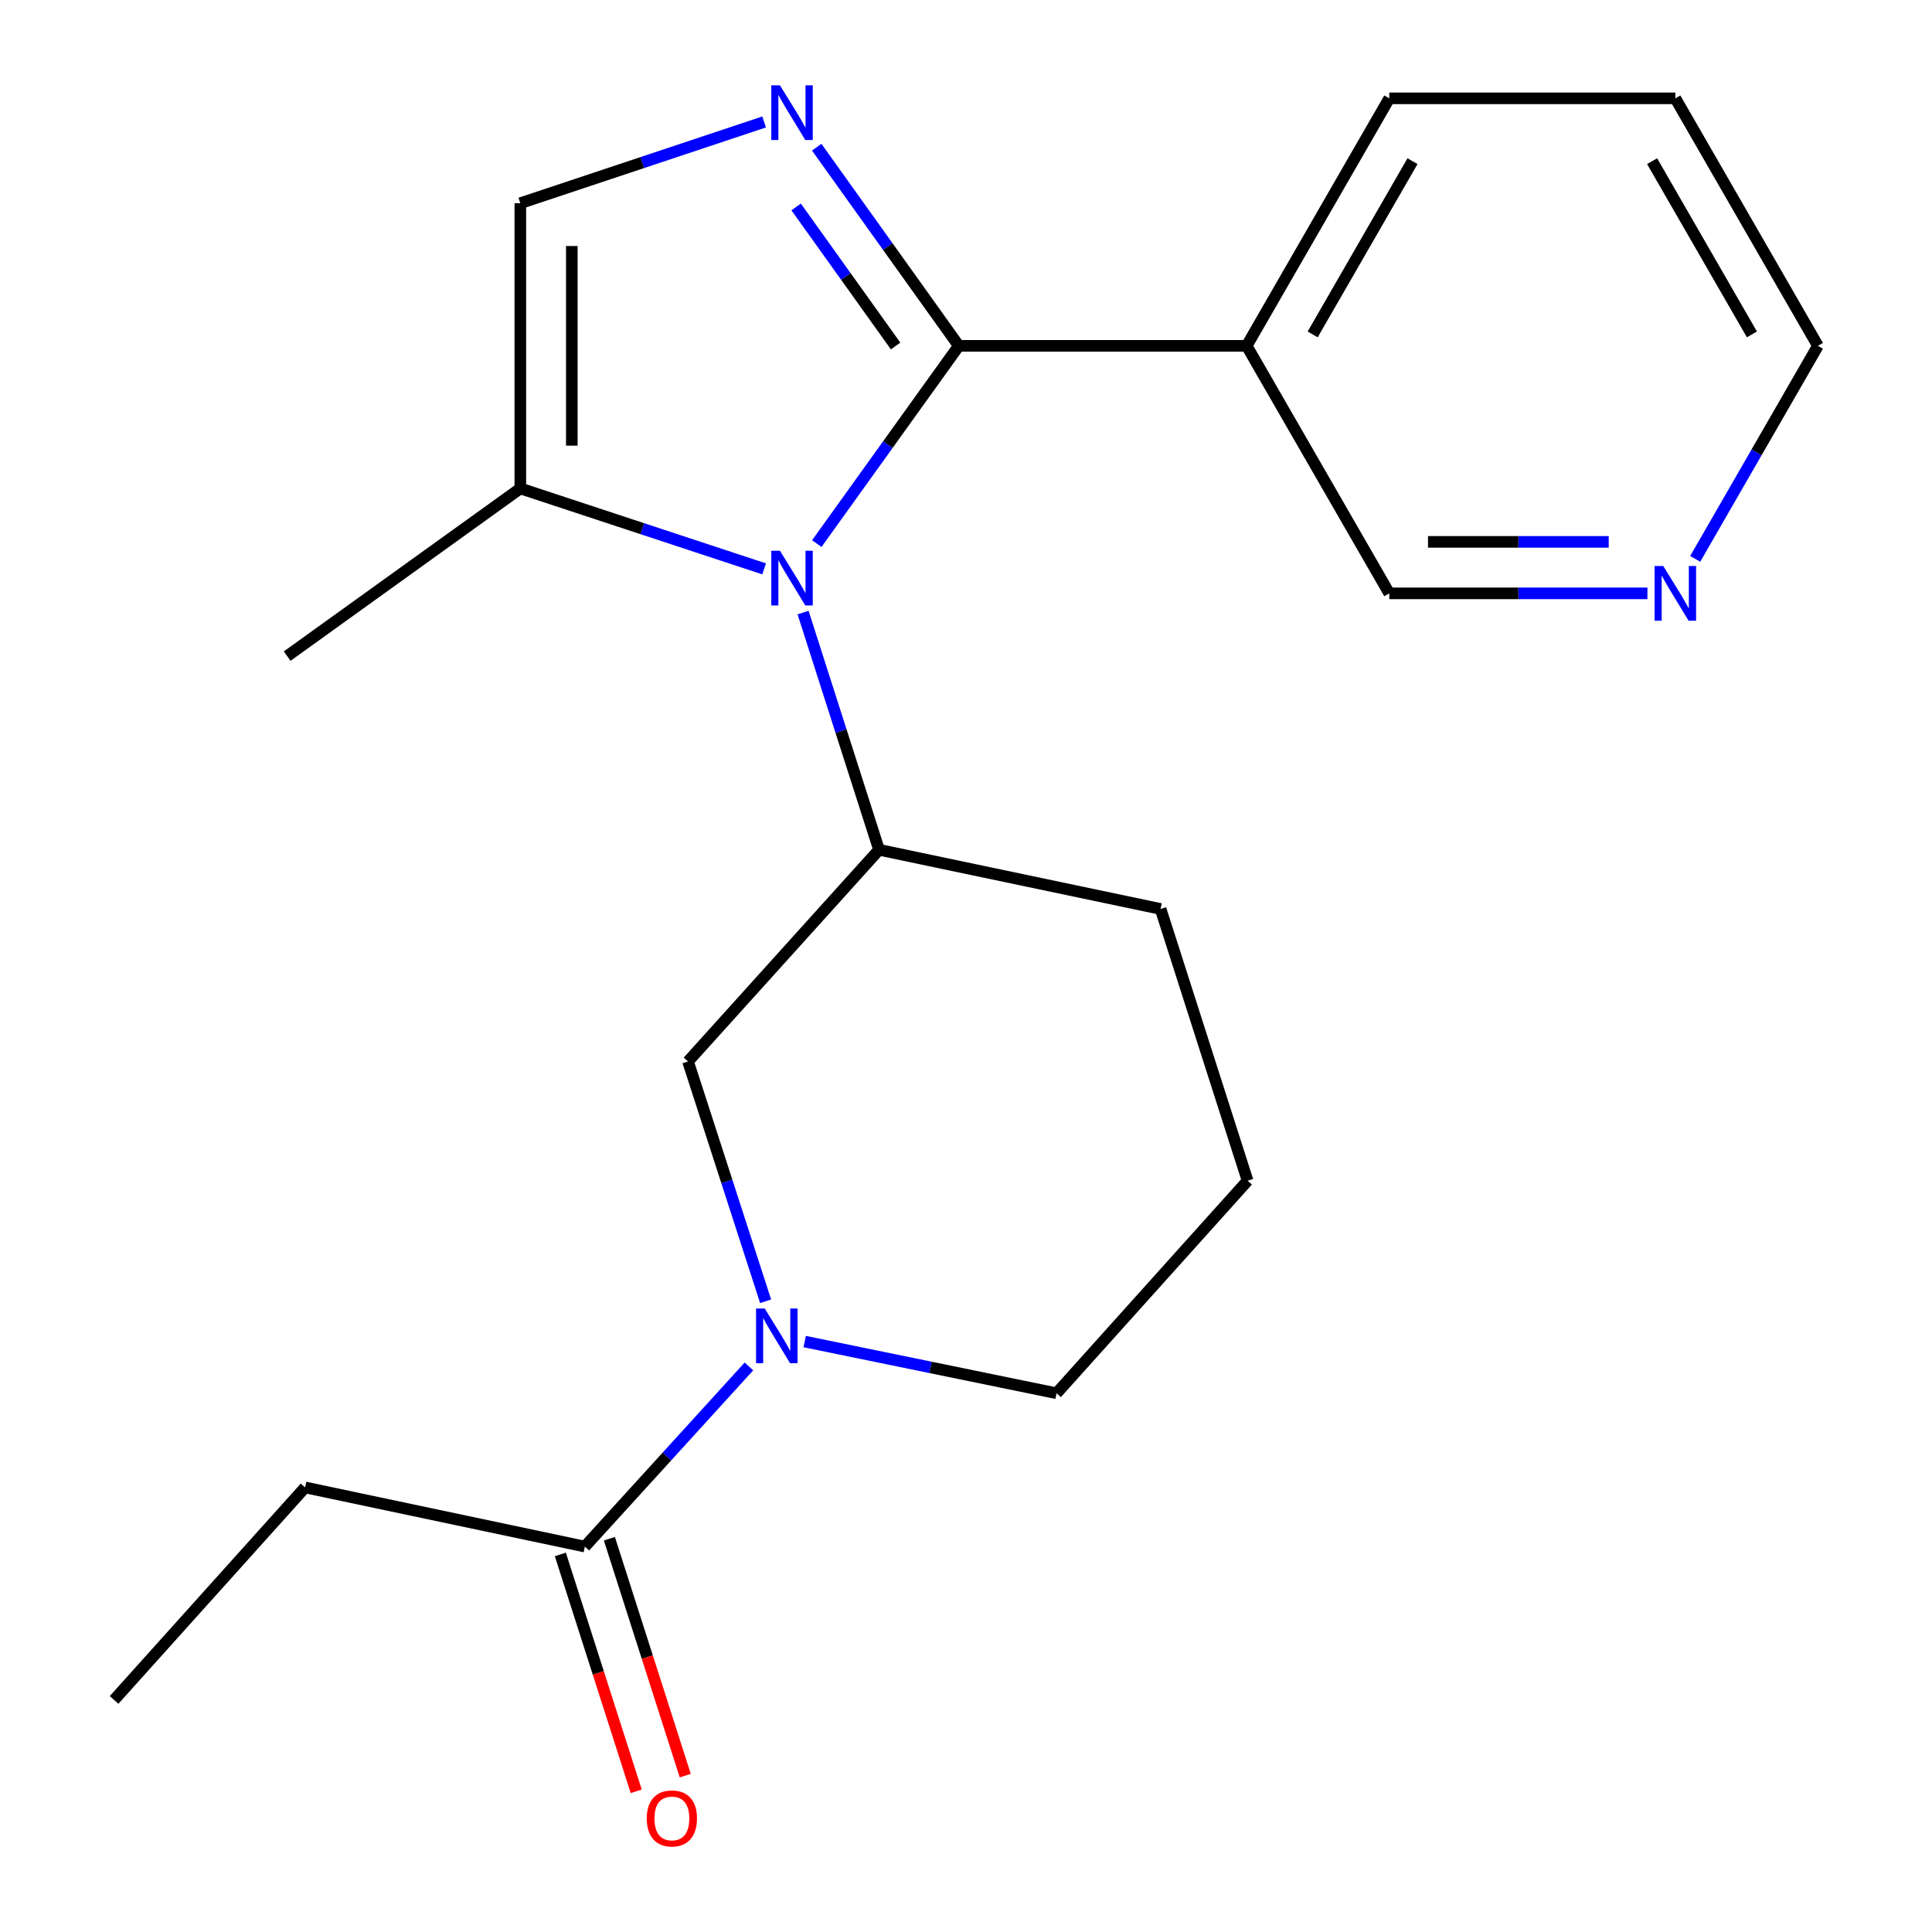 <?xml version='1.0' encoding='iso-8859-1'?>
<svg version='1.1' baseProfile='full'
              xmlns='http://www.w3.org/2000/svg'
                      xmlns:rdkit='http://www.rdkit.org/xml'
                      xmlns:xlink='http://www.w3.org/1999/xlink'
                  xml:space='preserve'
width='1000px' height='1000px' viewBox='0 0 1000 1000'>
<!-- END OF HEADER -->
<rect style='opacity:1.0;fill:#FFFFFF;stroke:none' width='1000' height='1000' x='0' y='0'> </rect>
<path class='bond-0' d='M 496.269,179.005 L 459.521,230.18' style='fill:none;fill-rule:evenodd;stroke:#000000;stroke-width:6px;stroke-linecap:butt;stroke-linejoin:miter;stroke-opacity:1' />
<path class='bond-0' d='M 459.521,230.18 L 422.774,281.356' style='fill:none;fill-rule:evenodd;stroke:#0000FF;stroke-width:6px;stroke-linecap:butt;stroke-linejoin:miter;stroke-opacity:1' />
<path class='bond-1' d='M 496.269,179.005 L 459.5,127.597' style='fill:none;fill-rule:evenodd;stroke:#000000;stroke-width:6px;stroke-linecap:butt;stroke-linejoin:miter;stroke-opacity:1' />
<path class='bond-1' d='M 459.5,127.597 L 422.73,76.189' style='fill:none;fill-rule:evenodd;stroke:#0000FF;stroke-width:6px;stroke-linecap:butt;stroke-linejoin:miter;stroke-opacity:1' />
<path class='bond-1' d='M 463.561,179.087 L 437.823,143.101' style='fill:none;fill-rule:evenodd;stroke:#000000;stroke-width:6px;stroke-linecap:butt;stroke-linejoin:miter;stroke-opacity:1' />
<path class='bond-1' d='M 437.823,143.101 L 412.084,107.116' style='fill:none;fill-rule:evenodd;stroke:#0000FF;stroke-width:6px;stroke-linecap:butt;stroke-linejoin:miter;stroke-opacity:1' />
<path class='bond-6' d='M 496.269,179.005 L 645.278,179.005' style='fill:none;fill-rule:evenodd;stroke:#000000;stroke-width:6px;stroke-linecap:butt;stroke-linejoin:miter;stroke-opacity:1' />
<path class='bond-3' d='M 415.667,317.067 L 435.328,378.456' style='fill:none;fill-rule:evenodd;stroke:#0000FF;stroke-width:6px;stroke-linecap:butt;stroke-linejoin:miter;stroke-opacity:1' />
<path class='bond-3' d='M 435.328,378.456 L 454.989,439.844' style='fill:none;fill-rule:evenodd;stroke:#000000;stroke-width:6px;stroke-linecap:butt;stroke-linejoin:miter;stroke-opacity:1' />
<path class='bond-4' d='M 395.507,294.45 L 332.414,273.632' style='fill:none;fill-rule:evenodd;stroke:#0000FF;stroke-width:6px;stroke-linecap:butt;stroke-linejoin:miter;stroke-opacity:1' />
<path class='bond-4' d='M 332.414,273.632 L 269.321,252.813' style='fill:none;fill-rule:evenodd;stroke:#000000;stroke-width:6px;stroke-linecap:butt;stroke-linejoin:miter;stroke-opacity:1' />
<path class='bond-5' d='M 395.503,63.135 L 332.412,84.165' style='fill:none;fill-rule:evenodd;stroke:#0000FF;stroke-width:6px;stroke-linecap:butt;stroke-linejoin:miter;stroke-opacity:1' />
<path class='bond-5' d='M 332.412,84.165 L 269.321,105.196' style='fill:none;fill-rule:evenodd;stroke:#000000;stroke-width:6px;stroke-linecap:butt;stroke-linejoin:miter;stroke-opacity:1' />
<path class='bond-2' d='M 396.282,673.538 L 376.198,611.474' style='fill:none;fill-rule:evenodd;stroke:#0000FF;stroke-width:6px;stroke-linecap:butt;stroke-linejoin:miter;stroke-opacity:1' />
<path class='bond-2' d='M 376.198,611.474 L 356.114,549.409' style='fill:none;fill-rule:evenodd;stroke:#000000;stroke-width:6px;stroke-linecap:butt;stroke-linejoin:miter;stroke-opacity:1' />
<path class='bond-7' d='M 387.644,707.271 L 345.183,753.889' style='fill:none;fill-rule:evenodd;stroke:#0000FF;stroke-width:6px;stroke-linecap:butt;stroke-linejoin:miter;stroke-opacity:1' />
<path class='bond-7' d='M 345.183,753.889 L 302.723,800.507' style='fill:none;fill-rule:evenodd;stroke:#000000;stroke-width:6px;stroke-linecap:butt;stroke-linejoin:miter;stroke-opacity:1' />
<path class='bond-23' d='M 416.508,694.392 L 481.692,707.769' style='fill:none;fill-rule:evenodd;stroke:#0000FF;stroke-width:6px;stroke-linecap:butt;stroke-linejoin:miter;stroke-opacity:1' />
<path class='bond-23' d='M 481.692,707.769 L 546.876,721.146' style='fill:none;fill-rule:evenodd;stroke:#000000;stroke-width:6px;stroke-linecap:butt;stroke-linejoin:miter;stroke-opacity:1' />
<path class='bond-8' d='M 454.989,439.844 L 356.114,549.409' style='fill:none;fill-rule:evenodd;stroke:#000000;stroke-width:6px;stroke-linecap:butt;stroke-linejoin:miter;stroke-opacity:1' />
<path class='bond-13' d='M 454.989,439.844 L 600.711,470.478' style='fill:none;fill-rule:evenodd;stroke:#000000;stroke-width:6px;stroke-linecap:butt;stroke-linejoin:miter;stroke-opacity:1' />
<path class='bond-16' d='M 269.321,252.813 L 148.636,339.607' style='fill:none;fill-rule:evenodd;stroke:#000000;stroke-width:6px;stroke-linecap:butt;stroke-linejoin:miter;stroke-opacity:1' />
<path class='bond-21' d='M 269.321,252.813 L 269.321,105.196' style='fill:none;fill-rule:evenodd;stroke:#000000;stroke-width:6px;stroke-linecap:butt;stroke-linejoin:miter;stroke-opacity:1' />
<path class='bond-21' d='M 295.972,230.67 L 295.972,127.339' style='fill:none;fill-rule:evenodd;stroke:#000000;stroke-width:6px;stroke-linecap:butt;stroke-linejoin:miter;stroke-opacity:1' />
<path class='bond-11' d='M 645.278,179.005 L 719.086,307.122' style='fill:none;fill-rule:evenodd;stroke:#000000;stroke-width:6px;stroke-linecap:butt;stroke-linejoin:miter;stroke-opacity:1' />
<path class='bond-14' d='M 645.278,179.005 L 719.086,50.902' style='fill:none;fill-rule:evenodd;stroke:#000000;stroke-width:6px;stroke-linecap:butt;stroke-linejoin:miter;stroke-opacity:1' />
<path class='bond-14' d='M 679.441,173.094 L 731.107,83.422' style='fill:none;fill-rule:evenodd;stroke:#000000;stroke-width:6px;stroke-linecap:butt;stroke-linejoin:miter;stroke-opacity:1' />
<path class='bond-9' d='M 290.033,804.571 L 309.668,865.879' style='fill:none;fill-rule:evenodd;stroke:#000000;stroke-width:6px;stroke-linecap:butt;stroke-linejoin:miter;stroke-opacity:1' />
<path class='bond-9' d='M 309.668,865.879 L 329.304,927.188' style='fill:none;fill-rule:evenodd;stroke:#FF0000;stroke-width:6px;stroke-linecap:butt;stroke-linejoin:miter;stroke-opacity:1' />
<path class='bond-9' d='M 315.414,796.442 L 335.049,857.75' style='fill:none;fill-rule:evenodd;stroke:#000000;stroke-width:6px;stroke-linecap:butt;stroke-linejoin:miter;stroke-opacity:1' />
<path class='bond-9' d='M 335.049,857.75 L 354.685,919.059' style='fill:none;fill-rule:evenodd;stroke:#FF0000;stroke-width:6px;stroke-linecap:butt;stroke-linejoin:miter;stroke-opacity:1' />
<path class='bond-15' d='M 302.723,800.507 L 157.919,769.887' style='fill:none;fill-rule:evenodd;stroke:#000000;stroke-width:6px;stroke-linecap:butt;stroke-linejoin:miter;stroke-opacity:1' />
<path class='bond-10' d='M 852.706,307.122 L 785.896,307.122' style='fill:none;fill-rule:evenodd;stroke:#0000FF;stroke-width:6px;stroke-linecap:butt;stroke-linejoin:miter;stroke-opacity:1' />
<path class='bond-10' d='M 785.896,307.122 L 719.086,307.122' style='fill:none;fill-rule:evenodd;stroke:#000000;stroke-width:6px;stroke-linecap:butt;stroke-linejoin:miter;stroke-opacity:1' />
<path class='bond-10' d='M 832.663,280.471 L 785.896,280.471' style='fill:none;fill-rule:evenodd;stroke:#0000FF;stroke-width:6px;stroke-linecap:butt;stroke-linejoin:miter;stroke-opacity:1' />
<path class='bond-10' d='M 785.896,280.471 L 739.129,280.471' style='fill:none;fill-rule:evenodd;stroke:#000000;stroke-width:6px;stroke-linecap:butt;stroke-linejoin:miter;stroke-opacity:1' />
<path class='bond-22' d='M 877.435,289.265 L 909.195,234.135' style='fill:none;fill-rule:evenodd;stroke:#0000FF;stroke-width:6px;stroke-linecap:butt;stroke-linejoin:miter;stroke-opacity:1' />
<path class='bond-22' d='M 909.195,234.135 L 940.956,179.005' style='fill:none;fill-rule:evenodd;stroke:#000000;stroke-width:6px;stroke-linecap:butt;stroke-linejoin:miter;stroke-opacity:1' />
<path class='bond-12' d='M 546.876,721.146 L 645.752,611.136' style='fill:none;fill-rule:evenodd;stroke:#000000;stroke-width:6px;stroke-linecap:butt;stroke-linejoin:miter;stroke-opacity:1' />
<path class='bond-17' d='M 600.711,470.478 L 645.752,611.136' style='fill:none;fill-rule:evenodd;stroke:#000000;stroke-width:6px;stroke-linecap:butt;stroke-linejoin:miter;stroke-opacity:1' />
<path class='bond-19' d='M 719.086,50.902 L 867.148,50.902' style='fill:none;fill-rule:evenodd;stroke:#000000;stroke-width:6px;stroke-linecap:butt;stroke-linejoin:miter;stroke-opacity:1' />
<path class='bond-20' d='M 157.919,769.887 L 59.044,879.882' style='fill:none;fill-rule:evenodd;stroke:#000000;stroke-width:6px;stroke-linecap:butt;stroke-linejoin:miter;stroke-opacity:1' />
<path class='bond-18' d='M 940.956,179.005 L 867.148,50.902' style='fill:none;fill-rule:evenodd;stroke:#000000;stroke-width:6px;stroke-linecap:butt;stroke-linejoin:miter;stroke-opacity:1' />
<path class='bond-18' d='M 906.793,173.094 L 855.127,83.422' style='fill:none;fill-rule:evenodd;stroke:#000000;stroke-width:6px;stroke-linecap:butt;stroke-linejoin:miter;stroke-opacity:1' />
<path  class='atom-1' d='M 403.689 285.055
L 412.969 300.055
Q 413.889 301.535, 415.369 304.215
Q 416.849 306.895, 416.929 307.055
L 416.929 285.055
L 420.689 285.055
L 420.689 313.375
L 416.809 313.375
L 406.849 296.975
Q 405.689 295.055, 404.449 292.855
Q 403.249 290.655, 402.889 289.975
L 402.889 313.375
L 399.209 313.375
L 399.209 285.055
L 403.689 285.055
' fill='#0000FF'/>
<path  class='atom-2' d='M 403.689 44.16
L 412.969 59.16
Q 413.889 60.64, 415.369 63.32
Q 416.849 66, 416.929 66.16
L 416.929 44.16
L 420.689 44.16
L 420.689 72.48
L 416.809 72.48
L 406.849 56.08
Q 405.689 54.16, 404.449 51.96
Q 403.249 49.76, 402.889 49.08
L 402.889 72.48
L 399.209 72.48
L 399.209 44.16
L 403.689 44.16
' fill='#0000FF'/>
<path  class='atom-3' d='M 395.812 677.27
L 405.092 692.27
Q 406.012 693.75, 407.492 696.43
Q 408.972 699.11, 409.052 699.27
L 409.052 677.27
L 412.812 677.27
L 412.812 705.59
L 408.932 705.59
L 398.972 689.19
Q 397.812 687.27, 396.572 685.07
Q 395.372 682.87, 395.012 682.19
L 395.012 705.59
L 391.332 705.59
L 391.332 677.27
L 395.812 677.27
' fill='#0000FF'/>
<path  class='atom-10' d='M 334.763 941.215
Q 334.763 934.415, 338.123 930.615
Q 341.483 926.815, 347.763 926.815
Q 354.043 926.815, 357.403 930.615
Q 360.763 934.415, 360.763 941.215
Q 360.763 948.095, 357.363 952.015
Q 353.963 955.895, 347.763 955.895
Q 341.523 955.895, 338.123 952.015
Q 334.763 948.135, 334.763 941.215
M 347.763 952.695
Q 352.083 952.695, 354.403 949.815
Q 356.763 946.895, 356.763 941.215
Q 356.763 935.655, 354.403 932.855
Q 352.083 930.015, 347.763 930.015
Q 343.443 930.015, 341.083 932.815
Q 338.763 935.615, 338.763 941.215
Q 338.763 946.935, 341.083 949.815
Q 343.443 952.695, 347.763 952.695
' fill='#FF0000'/>
<path  class='atom-11' d='M 860.888 292.962
L 870.168 307.962
Q 871.088 309.442, 872.568 312.122
Q 874.048 314.802, 874.128 314.962
L 874.128 292.962
L 877.888 292.962
L 877.888 321.282
L 874.008 321.282
L 864.048 304.882
Q 862.888 302.962, 861.648 300.762
Q 860.448 298.562, 860.088 297.882
L 860.088 321.282
L 856.408 321.282
L 856.408 292.962
L 860.888 292.962
' fill='#0000FF'/>
</svg>
